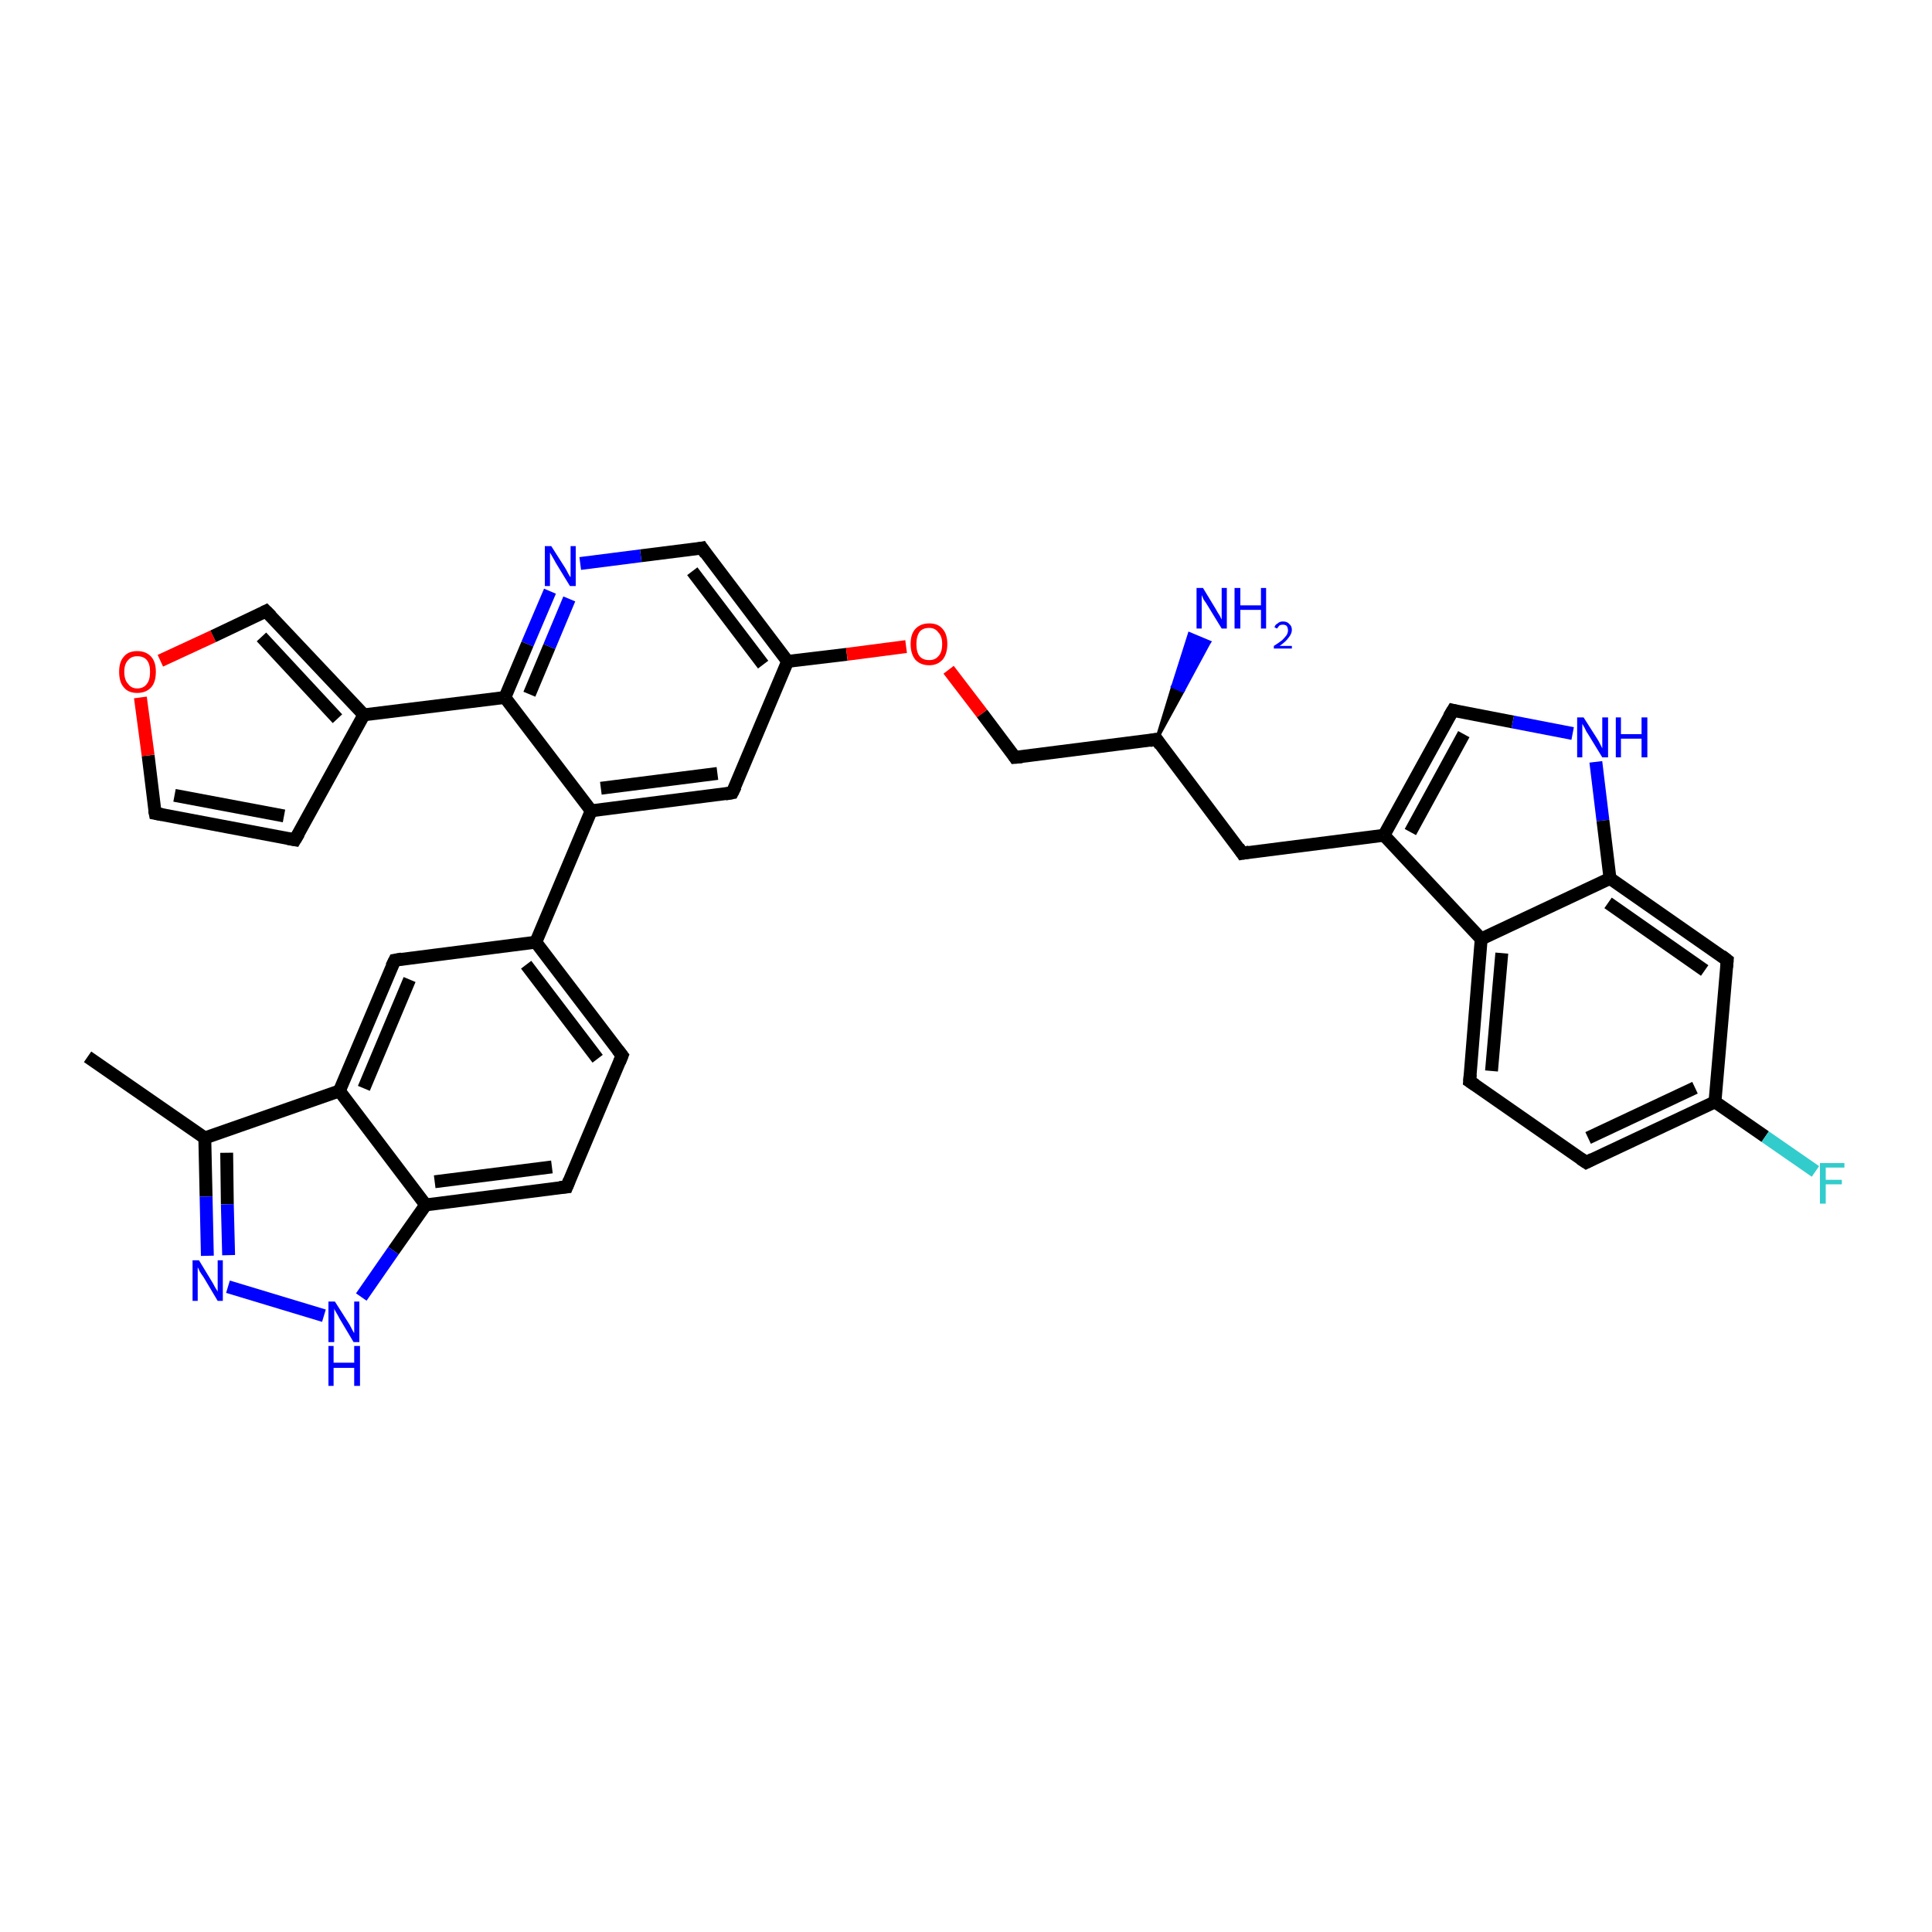 <?xml version='1.0' encoding='iso-8859-1'?>
<svg version='1.1' baseProfile='full'
              xmlns='http://www.w3.org/2000/svg'
                      xmlns:rdkit='http://www.rdkit.org/xml'
                      xmlns:xlink='http://www.w3.org/1999/xlink'
                  xml:space='preserve'
width='300px' height='300px' viewBox='0 0 300 300'>
<!-- END OF HEADER -->
<rect style='opacity:1.0;fill:#FFFFFF;stroke:none' width='300.0' height='300.0' x='0.0' y='0.0'> </rect>
<path class='bond-0 atom-0 atom-1' d='M 13.6,164.1 L 31.8,176.7' style='fill:none;fill-rule:evenodd;stroke:#000000;stroke-width:2.0px;stroke-linecap:butt;stroke-linejoin:miter;stroke-opacity:1' />
<path class='bond-1 atom-1 atom-2' d='M 31.8,176.7 L 32.0,185.8' style='fill:none;fill-rule:evenodd;stroke:#000000;stroke-width:2.0px;stroke-linecap:butt;stroke-linejoin:miter;stroke-opacity:1' />
<path class='bond-1 atom-1 atom-2' d='M 32.0,185.8 L 32.2,195.0' style='fill:none;fill-rule:evenodd;stroke:#0000FF;stroke-width:2.0px;stroke-linecap:butt;stroke-linejoin:miter;stroke-opacity:1' />
<path class='bond-1 atom-1 atom-2' d='M 35.2,179.0 L 35.3,187.0' style='fill:none;fill-rule:evenodd;stroke:#000000;stroke-width:2.0px;stroke-linecap:butt;stroke-linejoin:miter;stroke-opacity:1' />
<path class='bond-1 atom-1 atom-2' d='M 35.3,187.0 L 35.5,194.9' style='fill:none;fill-rule:evenodd;stroke:#0000FF;stroke-width:2.0px;stroke-linecap:butt;stroke-linejoin:miter;stroke-opacity:1' />
<path class='bond-2 atom-2 atom-3' d='M 35.4,199.8 L 50.3,204.3' style='fill:none;fill-rule:evenodd;stroke:#0000FF;stroke-width:2.0px;stroke-linecap:butt;stroke-linejoin:miter;stroke-opacity:1' />
<path class='bond-3 atom-3 atom-4' d='M 56.1,201.4 L 61.1,194.2' style='fill:none;fill-rule:evenodd;stroke:#0000FF;stroke-width:2.0px;stroke-linecap:butt;stroke-linejoin:miter;stroke-opacity:1' />
<path class='bond-3 atom-3 atom-4' d='M 61.1,194.2 L 66.1,187.1' style='fill:none;fill-rule:evenodd;stroke:#000000;stroke-width:2.0px;stroke-linecap:butt;stroke-linejoin:miter;stroke-opacity:1' />
<path class='bond-4 atom-4 atom-5' d='M 66.1,187.1 L 88.0,184.3' style='fill:none;fill-rule:evenodd;stroke:#000000;stroke-width:2.0px;stroke-linecap:butt;stroke-linejoin:miter;stroke-opacity:1' />
<path class='bond-4 atom-4 atom-5' d='M 67.5,183.5 L 85.7,181.2' style='fill:none;fill-rule:evenodd;stroke:#000000;stroke-width:2.0px;stroke-linecap:butt;stroke-linejoin:miter;stroke-opacity:1' />
<path class='bond-5 atom-5 atom-6' d='M 88.0,184.3 L 96.6,163.9' style='fill:none;fill-rule:evenodd;stroke:#000000;stroke-width:2.0px;stroke-linecap:butt;stroke-linejoin:miter;stroke-opacity:1' />
<path class='bond-6 atom-6 atom-7' d='M 96.6,163.9 L 83.2,146.3' style='fill:none;fill-rule:evenodd;stroke:#000000;stroke-width:2.0px;stroke-linecap:butt;stroke-linejoin:miter;stroke-opacity:1' />
<path class='bond-6 atom-6 atom-7' d='M 92.8,164.4 L 81.7,149.8' style='fill:none;fill-rule:evenodd;stroke:#000000;stroke-width:2.0px;stroke-linecap:butt;stroke-linejoin:miter;stroke-opacity:1' />
<path class='bond-7 atom-7 atom-8' d='M 83.2,146.3 L 61.3,149.1' style='fill:none;fill-rule:evenodd;stroke:#000000;stroke-width:2.0px;stroke-linecap:butt;stroke-linejoin:miter;stroke-opacity:1' />
<path class='bond-8 atom-8 atom-9' d='M 61.3,149.1 L 52.7,169.4' style='fill:none;fill-rule:evenodd;stroke:#000000;stroke-width:2.0px;stroke-linecap:butt;stroke-linejoin:miter;stroke-opacity:1' />
<path class='bond-8 atom-8 atom-9' d='M 63.6,152.1 L 56.5,169.0' style='fill:none;fill-rule:evenodd;stroke:#000000;stroke-width:2.0px;stroke-linecap:butt;stroke-linejoin:miter;stroke-opacity:1' />
<path class='bond-9 atom-7 atom-10' d='M 83.2,146.3 L 91.8,125.9' style='fill:none;fill-rule:evenodd;stroke:#000000;stroke-width:2.0px;stroke-linecap:butt;stroke-linejoin:miter;stroke-opacity:1' />
<path class='bond-10 atom-10 atom-11' d='M 91.8,125.9 L 113.7,123.1' style='fill:none;fill-rule:evenodd;stroke:#000000;stroke-width:2.0px;stroke-linecap:butt;stroke-linejoin:miter;stroke-opacity:1' />
<path class='bond-10 atom-10 atom-11' d='M 93.3,122.4 L 111.4,120.1' style='fill:none;fill-rule:evenodd;stroke:#000000;stroke-width:2.0px;stroke-linecap:butt;stroke-linejoin:miter;stroke-opacity:1' />
<path class='bond-11 atom-11 atom-12' d='M 113.7,123.1 L 122.3,102.7' style='fill:none;fill-rule:evenodd;stroke:#000000;stroke-width:2.0px;stroke-linecap:butt;stroke-linejoin:miter;stroke-opacity:1' />
<path class='bond-12 atom-12 atom-13' d='M 122.3,102.7 L 131.5,101.6' style='fill:none;fill-rule:evenodd;stroke:#000000;stroke-width:2.0px;stroke-linecap:butt;stroke-linejoin:miter;stroke-opacity:1' />
<path class='bond-12 atom-12 atom-13' d='M 131.5,101.6 L 140.7,100.4' style='fill:none;fill-rule:evenodd;stroke:#FF0000;stroke-width:2.0px;stroke-linecap:butt;stroke-linejoin:miter;stroke-opacity:1' />
<path class='bond-13 atom-13 atom-14' d='M 147.3,104.0 L 152.5,110.8' style='fill:none;fill-rule:evenodd;stroke:#FF0000;stroke-width:2.0px;stroke-linecap:butt;stroke-linejoin:miter;stroke-opacity:1' />
<path class='bond-13 atom-13 atom-14' d='M 152.5,110.8 L 157.6,117.6' style='fill:none;fill-rule:evenodd;stroke:#000000;stroke-width:2.0px;stroke-linecap:butt;stroke-linejoin:miter;stroke-opacity:1' />
<path class='bond-14 atom-14 atom-15' d='M 157.6,117.6 L 179.6,114.8' style='fill:none;fill-rule:evenodd;stroke:#000000;stroke-width:2.0px;stroke-linecap:butt;stroke-linejoin:miter;stroke-opacity:1' />
<path class='bond-15 atom-15 atom-16' d='M 179.6,114.8 L 182.1,106.6 L 183.7,107.3 Z' style='fill:#000000;fill-rule:evenodd;fill-opacity:1;stroke:#000000;stroke-width:0.5px;stroke-linecap:butt;stroke-linejoin:miter;stroke-opacity:1;' />
<path class='bond-15 atom-15 atom-16' d='M 182.1,106.6 L 187.8,99.7 L 184.7,98.4 Z' style='fill:#0000FF;fill-rule:evenodd;fill-opacity:1;stroke:#0000FF;stroke-width:0.5px;stroke-linecap:butt;stroke-linejoin:miter;stroke-opacity:1;' />
<path class='bond-15 atom-15 atom-16' d='M 182.1,106.6 L 183.7,107.3 L 187.8,99.7 Z' style='fill:#0000FF;fill-rule:evenodd;fill-opacity:1;stroke:#0000FF;stroke-width:0.5px;stroke-linecap:butt;stroke-linejoin:miter;stroke-opacity:1;' />
<path class='bond-16 atom-15 atom-17' d='M 179.6,114.8 L 192.9,132.5' style='fill:none;fill-rule:evenodd;stroke:#000000;stroke-width:2.0px;stroke-linecap:butt;stroke-linejoin:miter;stroke-opacity:1' />
<path class='bond-17 atom-17 atom-18' d='M 192.9,132.5 L 214.9,129.7' style='fill:none;fill-rule:evenodd;stroke:#000000;stroke-width:2.0px;stroke-linecap:butt;stroke-linejoin:miter;stroke-opacity:1' />
<path class='bond-18 atom-18 atom-19' d='M 214.9,129.7 L 225.6,110.3' style='fill:none;fill-rule:evenodd;stroke:#000000;stroke-width:2.0px;stroke-linecap:butt;stroke-linejoin:miter;stroke-opacity:1' />
<path class='bond-18 atom-18 atom-19' d='M 219.0,129.2 L 227.3,114.0' style='fill:none;fill-rule:evenodd;stroke:#000000;stroke-width:2.0px;stroke-linecap:butt;stroke-linejoin:miter;stroke-opacity:1' />
<path class='bond-19 atom-19 atom-20' d='M 225.6,110.3 L 234.9,112.1' style='fill:none;fill-rule:evenodd;stroke:#000000;stroke-width:2.0px;stroke-linecap:butt;stroke-linejoin:miter;stroke-opacity:1' />
<path class='bond-19 atom-19 atom-20' d='M 234.9,112.1 L 244.2,113.9' style='fill:none;fill-rule:evenodd;stroke:#0000FF;stroke-width:2.0px;stroke-linecap:butt;stroke-linejoin:miter;stroke-opacity:1' />
<path class='bond-20 atom-20 atom-21' d='M 247.8,118.3 L 248.9,127.4' style='fill:none;fill-rule:evenodd;stroke:#0000FF;stroke-width:2.0px;stroke-linecap:butt;stroke-linejoin:miter;stroke-opacity:1' />
<path class='bond-20 atom-20 atom-21' d='M 248.9,127.4 L 250.0,136.4' style='fill:none;fill-rule:evenodd;stroke:#000000;stroke-width:2.0px;stroke-linecap:butt;stroke-linejoin:miter;stroke-opacity:1' />
<path class='bond-21 atom-21 atom-22' d='M 250.0,136.4 L 268.2,149.1' style='fill:none;fill-rule:evenodd;stroke:#000000;stroke-width:2.0px;stroke-linecap:butt;stroke-linejoin:miter;stroke-opacity:1' />
<path class='bond-21 atom-21 atom-22' d='M 249.7,140.2 L 264.7,150.7' style='fill:none;fill-rule:evenodd;stroke:#000000;stroke-width:2.0px;stroke-linecap:butt;stroke-linejoin:miter;stroke-opacity:1' />
<path class='bond-22 atom-22 atom-23' d='M 268.2,149.1 L 266.3,171.1' style='fill:none;fill-rule:evenodd;stroke:#000000;stroke-width:2.0px;stroke-linecap:butt;stroke-linejoin:miter;stroke-opacity:1' />
<path class='bond-23 atom-23 atom-24' d='M 266.3,171.1 L 274.1,176.5' style='fill:none;fill-rule:evenodd;stroke:#000000;stroke-width:2.0px;stroke-linecap:butt;stroke-linejoin:miter;stroke-opacity:1' />
<path class='bond-23 atom-23 atom-24' d='M 274.1,176.5 L 281.9,181.9' style='fill:none;fill-rule:evenodd;stroke:#33CCCC;stroke-width:2.0px;stroke-linecap:butt;stroke-linejoin:miter;stroke-opacity:1' />
<path class='bond-24 atom-23 atom-25' d='M 266.3,171.1 L 246.3,180.5' style='fill:none;fill-rule:evenodd;stroke:#000000;stroke-width:2.0px;stroke-linecap:butt;stroke-linejoin:miter;stroke-opacity:1' />
<path class='bond-24 atom-23 atom-25' d='M 263.2,168.9 L 246.6,176.7' style='fill:none;fill-rule:evenodd;stroke:#000000;stroke-width:2.0px;stroke-linecap:butt;stroke-linejoin:miter;stroke-opacity:1' />
<path class='bond-25 atom-25 atom-26' d='M 246.3,180.5 L 228.2,167.9' style='fill:none;fill-rule:evenodd;stroke:#000000;stroke-width:2.0px;stroke-linecap:butt;stroke-linejoin:miter;stroke-opacity:1' />
<path class='bond-26 atom-26 atom-27' d='M 228.2,167.9 L 230.0,145.8' style='fill:none;fill-rule:evenodd;stroke:#000000;stroke-width:2.0px;stroke-linecap:butt;stroke-linejoin:miter;stroke-opacity:1' />
<path class='bond-26 atom-26 atom-27' d='M 231.6,166.3 L 233.2,148.0' style='fill:none;fill-rule:evenodd;stroke:#000000;stroke-width:2.0px;stroke-linecap:butt;stroke-linejoin:miter;stroke-opacity:1' />
<path class='bond-27 atom-12 atom-28' d='M 122.3,102.7 L 109.0,85.1' style='fill:none;fill-rule:evenodd;stroke:#000000;stroke-width:2.0px;stroke-linecap:butt;stroke-linejoin:miter;stroke-opacity:1' />
<path class='bond-27 atom-12 atom-28' d='M 118.5,103.2 L 107.5,88.7' style='fill:none;fill-rule:evenodd;stroke:#000000;stroke-width:2.0px;stroke-linecap:butt;stroke-linejoin:miter;stroke-opacity:1' />
<path class='bond-28 atom-28 atom-29' d='M 109.0,85.1 L 99.5,86.3' style='fill:none;fill-rule:evenodd;stroke:#000000;stroke-width:2.0px;stroke-linecap:butt;stroke-linejoin:miter;stroke-opacity:1' />
<path class='bond-28 atom-28 atom-29' d='M 99.5,86.3 L 90.1,87.5' style='fill:none;fill-rule:evenodd;stroke:#0000FF;stroke-width:2.0px;stroke-linecap:butt;stroke-linejoin:miter;stroke-opacity:1' />
<path class='bond-29 atom-29 atom-30' d='M 85.4,91.8 L 81.9,100.0' style='fill:none;fill-rule:evenodd;stroke:#0000FF;stroke-width:2.0px;stroke-linecap:butt;stroke-linejoin:miter;stroke-opacity:1' />
<path class='bond-29 atom-29 atom-30' d='M 81.9,100.0 L 78.4,108.3' style='fill:none;fill-rule:evenodd;stroke:#000000;stroke-width:2.0px;stroke-linecap:butt;stroke-linejoin:miter;stroke-opacity:1' />
<path class='bond-29 atom-29 atom-30' d='M 88.4,93.0 L 85.3,100.4' style='fill:none;fill-rule:evenodd;stroke:#0000FF;stroke-width:2.0px;stroke-linecap:butt;stroke-linejoin:miter;stroke-opacity:1' />
<path class='bond-29 atom-29 atom-30' d='M 85.3,100.4 L 82.2,107.8' style='fill:none;fill-rule:evenodd;stroke:#000000;stroke-width:2.0px;stroke-linecap:butt;stroke-linejoin:miter;stroke-opacity:1' />
<path class='bond-30 atom-30 atom-31' d='M 78.4,108.3 L 56.5,111.0' style='fill:none;fill-rule:evenodd;stroke:#000000;stroke-width:2.0px;stroke-linecap:butt;stroke-linejoin:miter;stroke-opacity:1' />
<path class='bond-31 atom-31 atom-32' d='M 56.5,111.0 L 45.8,130.4' style='fill:none;fill-rule:evenodd;stroke:#000000;stroke-width:2.0px;stroke-linecap:butt;stroke-linejoin:miter;stroke-opacity:1' />
<path class='bond-32 atom-32 atom-33' d='M 45.8,130.4 L 24.1,126.3' style='fill:none;fill-rule:evenodd;stroke:#000000;stroke-width:2.0px;stroke-linecap:butt;stroke-linejoin:miter;stroke-opacity:1' />
<path class='bond-32 atom-32 atom-33' d='M 44.1,126.7 L 27.1,123.5' style='fill:none;fill-rule:evenodd;stroke:#000000;stroke-width:2.0px;stroke-linecap:butt;stroke-linejoin:miter;stroke-opacity:1' />
<path class='bond-33 atom-33 atom-34' d='M 24.1,126.3 L 23.0,117.3' style='fill:none;fill-rule:evenodd;stroke:#000000;stroke-width:2.0px;stroke-linecap:butt;stroke-linejoin:miter;stroke-opacity:1' />
<path class='bond-33 atom-33 atom-34' d='M 23.0,117.3 L 21.8,108.3' style='fill:none;fill-rule:evenodd;stroke:#FF0000;stroke-width:2.0px;stroke-linecap:butt;stroke-linejoin:miter;stroke-opacity:1' />
<path class='bond-34 atom-34 atom-35' d='M 24.9,102.6 L 33.1,98.8' style='fill:none;fill-rule:evenodd;stroke:#FF0000;stroke-width:2.0px;stroke-linecap:butt;stroke-linejoin:miter;stroke-opacity:1' />
<path class='bond-34 atom-34 atom-35' d='M 33.1,98.8 L 41.3,94.9' style='fill:none;fill-rule:evenodd;stroke:#000000;stroke-width:2.0px;stroke-linecap:butt;stroke-linejoin:miter;stroke-opacity:1' />
<path class='bond-35 atom-9 atom-1' d='M 52.7,169.4 L 31.8,176.7' style='fill:none;fill-rule:evenodd;stroke:#000000;stroke-width:2.0px;stroke-linecap:butt;stroke-linejoin:miter;stroke-opacity:1' />
<path class='bond-36 atom-30 atom-10' d='M 78.4,108.3 L 91.8,125.9' style='fill:none;fill-rule:evenodd;stroke:#000000;stroke-width:2.0px;stroke-linecap:butt;stroke-linejoin:miter;stroke-opacity:1' />
<path class='bond-37 atom-35 atom-31' d='M 41.3,94.9 L 56.5,111.0' style='fill:none;fill-rule:evenodd;stroke:#000000;stroke-width:2.0px;stroke-linecap:butt;stroke-linejoin:miter;stroke-opacity:1' />
<path class='bond-37 atom-35 atom-31' d='M 40.6,98.9 L 52.4,111.6' style='fill:none;fill-rule:evenodd;stroke:#000000;stroke-width:2.0px;stroke-linecap:butt;stroke-linejoin:miter;stroke-opacity:1' />
<path class='bond-38 atom-9 atom-4' d='M 52.7,169.4 L 66.1,187.1' style='fill:none;fill-rule:evenodd;stroke:#000000;stroke-width:2.0px;stroke-linecap:butt;stroke-linejoin:miter;stroke-opacity:1' />
<path class='bond-39 atom-27 atom-18' d='M 230.0,145.8 L 214.9,129.7' style='fill:none;fill-rule:evenodd;stroke:#000000;stroke-width:2.0px;stroke-linecap:butt;stroke-linejoin:miter;stroke-opacity:1' />
<path class='bond-40 atom-27 atom-21' d='M 230.0,145.8 L 250.0,136.4' style='fill:none;fill-rule:evenodd;stroke:#000000;stroke-width:2.0px;stroke-linecap:butt;stroke-linejoin:miter;stroke-opacity:1' />
<path d='M 86.9,184.4 L 88.0,184.3 L 88.4,183.3' style='fill:none;stroke:#000000;stroke-width:2.0px;stroke-linecap:butt;stroke-linejoin:miter;stroke-opacity:1;' />
<path d='M 96.2,164.9 L 96.6,163.9 L 95.9,163.0' style='fill:none;stroke:#000000;stroke-width:2.0px;stroke-linecap:butt;stroke-linejoin:miter;stroke-opacity:1;' />
<path d='M 62.4,148.9 L 61.3,149.1 L 60.8,150.1' style='fill:none;stroke:#000000;stroke-width:2.0px;stroke-linecap:butt;stroke-linejoin:miter;stroke-opacity:1;' />
<path d='M 112.6,123.3 L 113.7,123.1 L 114.2,122.1' style='fill:none;stroke:#000000;stroke-width:2.0px;stroke-linecap:butt;stroke-linejoin:miter;stroke-opacity:1;' />
<path d='M 157.4,117.3 L 157.6,117.6 L 158.7,117.5' style='fill:none;stroke:#000000;stroke-width:2.0px;stroke-linecap:butt;stroke-linejoin:miter;stroke-opacity:1;' />
<path d='M 178.5,115.0 L 179.6,114.8 L 180.2,115.7' style='fill:none;stroke:#000000;stroke-width:2.0px;stroke-linecap:butt;stroke-linejoin:miter;stroke-opacity:1;' />
<path d='M 192.3,131.6 L 192.9,132.5 L 194.0,132.3' style='fill:none;stroke:#000000;stroke-width:2.0px;stroke-linecap:butt;stroke-linejoin:miter;stroke-opacity:1;' />
<path d='M 225.0,111.3 L 225.6,110.3 L 226.0,110.4' style='fill:none;stroke:#000000;stroke-width:2.0px;stroke-linecap:butt;stroke-linejoin:miter;stroke-opacity:1;' />
<path d='M 267.3,148.4 L 268.2,149.1 L 268.1,150.2' style='fill:none;stroke:#000000;stroke-width:2.0px;stroke-linecap:butt;stroke-linejoin:miter;stroke-opacity:1;' />
<path d='M 247.3,180.0 L 246.3,180.5 L 245.4,179.9' style='fill:none;stroke:#000000;stroke-width:2.0px;stroke-linecap:butt;stroke-linejoin:miter;stroke-opacity:1;' />
<path d='M 229.1,168.5 L 228.2,167.9 L 228.3,166.8' style='fill:none;stroke:#000000;stroke-width:2.0px;stroke-linecap:butt;stroke-linejoin:miter;stroke-opacity:1;' />
<path d='M 109.6,86.0 L 109.0,85.1 L 108.5,85.2' style='fill:none;stroke:#000000;stroke-width:2.0px;stroke-linecap:butt;stroke-linejoin:miter;stroke-opacity:1;' />
<path d='M 46.4,129.4 L 45.8,130.4 L 44.7,130.2' style='fill:none;stroke:#000000;stroke-width:2.0px;stroke-linecap:butt;stroke-linejoin:miter;stroke-opacity:1;' />
<path d='M 25.2,126.5 L 24.1,126.3 L 24.0,125.8' style='fill:none;stroke:#000000;stroke-width:2.0px;stroke-linecap:butt;stroke-linejoin:miter;stroke-opacity:1;' />
<path d='M 40.9,95.1 L 41.3,94.9 L 42.1,95.7' style='fill:none;stroke:#000000;stroke-width:2.0px;stroke-linecap:butt;stroke-linejoin:miter;stroke-opacity:1;' />
<path class='atom-2' d='M 30.9 195.7
L 32.9 199.0
Q 33.1 199.3, 33.4 199.9
Q 33.8 200.5, 33.8 200.6
L 33.8 195.7
L 34.6 195.7
L 34.6 202.0
L 33.8 202.0
L 31.6 198.3
Q 31.3 197.9, 31.0 197.4
Q 30.8 196.9, 30.7 196.8
L 30.7 202.0
L 29.9 202.0
L 29.9 195.7
L 30.9 195.7
' fill='#0000FF'/>
<path class='atom-3' d='M 52.0 202.1
L 54.1 205.4
Q 54.3 205.7, 54.6 206.3
Q 54.9 206.9, 55.0 207.0
L 55.0 202.1
L 55.8 202.1
L 55.8 208.4
L 54.9 208.4
L 52.7 204.7
Q 52.5 204.3, 52.2 203.8
Q 51.9 203.3, 51.9 203.2
L 51.9 208.4
L 51.0 208.4
L 51.0 202.1
L 52.0 202.1
' fill='#0000FF'/>
<path class='atom-3' d='M 51.0 209.0
L 51.8 209.0
L 51.8 211.6
L 55.0 211.6
L 55.0 209.0
L 55.9 209.0
L 55.9 215.2
L 55.0 215.2
L 55.0 212.4
L 51.8 212.4
L 51.8 215.2
L 51.0 215.2
L 51.0 209.0
' fill='#0000FF'/>
<path class='atom-13' d='M 141.4 100.0
Q 141.4 98.5, 142.1 97.7
Q 142.9 96.8, 144.3 96.8
Q 145.7 96.8, 146.4 97.7
Q 147.1 98.5, 147.1 100.0
Q 147.1 101.5, 146.4 102.4
Q 145.6 103.3, 144.3 103.3
Q 142.9 103.3, 142.1 102.4
Q 141.4 101.5, 141.4 100.0
M 144.3 102.5
Q 145.2 102.5, 145.7 101.9
Q 146.3 101.3, 146.3 100.0
Q 146.3 98.8, 145.7 98.2
Q 145.2 97.5, 144.3 97.5
Q 143.3 97.5, 142.8 98.1
Q 142.3 98.8, 142.3 100.0
Q 142.3 101.3, 142.8 101.9
Q 143.3 102.5, 144.3 102.5
' fill='#FF0000'/>
<path class='atom-16' d='M 186.8 91.3
L 188.8 94.6
Q 189.0 95.0, 189.4 95.6
Q 189.7 96.2, 189.7 96.2
L 189.7 91.3
L 190.5 91.3
L 190.5 97.6
L 189.7 97.6
L 187.5 94.0
Q 187.2 93.5, 186.9 93.1
Q 186.7 92.6, 186.6 92.4
L 186.6 97.6
L 185.8 97.6
L 185.8 91.3
L 186.8 91.3
' fill='#0000FF'/>
<path class='atom-16' d='M 191.7 91.3
L 192.6 91.3
L 192.6 94.0
L 195.8 94.0
L 195.8 91.3
L 196.6 91.3
L 196.6 97.6
L 195.8 97.6
L 195.8 94.7
L 192.6 94.7
L 192.6 97.6
L 191.7 97.6
L 191.7 91.3
' fill='#0000FF'/>
<path class='atom-16' d='M 197.9 97.4
Q 198.0 97.0, 198.4 96.8
Q 198.7 96.5, 199.2 96.5
Q 199.9 96.5, 200.2 96.9
Q 200.6 97.2, 200.6 97.8
Q 200.6 98.4, 200.1 99.0
Q 199.7 99.6, 198.7 100.3
L 200.6 100.3
L 200.6 100.7
L 197.8 100.7
L 197.8 100.3
Q 198.6 99.8, 199.1 99.4
Q 199.5 99.0, 199.8 98.6
Q 200.0 98.2, 200.0 97.9
Q 200.0 97.5, 199.8 97.2
Q 199.6 97.0, 199.2 97.0
Q 198.9 97.0, 198.7 97.1
Q 198.5 97.3, 198.3 97.6
L 197.9 97.4
' fill='#0000FF'/>
<path class='atom-20' d='M 245.9 111.4
L 248.0 114.7
Q 248.2 115.0, 248.5 115.6
Q 248.8 116.2, 248.8 116.2
L 248.8 111.4
L 249.7 111.4
L 249.7 117.6
L 248.8 117.6
L 246.6 114.0
Q 246.3 113.6, 246.1 113.1
Q 245.8 112.6, 245.7 112.4
L 245.7 117.6
L 244.9 117.6
L 244.9 111.4
L 245.9 111.4
' fill='#0000FF'/>
<path class='atom-20' d='M 250.9 111.4
L 251.7 111.4
L 251.7 114.0
L 254.9 114.0
L 254.9 111.4
L 255.8 111.4
L 255.8 117.6
L 254.9 117.6
L 254.9 114.7
L 251.7 114.7
L 251.7 117.6
L 250.9 117.6
L 250.9 111.4
' fill='#0000FF'/>
<path class='atom-24' d='M 282.6 180.6
L 286.4 180.6
L 286.4 181.3
L 283.5 181.3
L 283.5 183.2
L 286.0 183.2
L 286.0 183.9
L 283.5 183.9
L 283.5 186.9
L 282.6 186.9
L 282.6 180.6
' fill='#33CCCC'/>
<path class='atom-29' d='M 85.6 84.8
L 87.7 88.1
Q 87.9 88.4, 88.2 89.0
Q 88.5 89.6, 88.6 89.6
L 88.6 84.8
L 89.4 84.8
L 89.4 91.0
L 88.5 91.0
L 86.3 87.4
Q 86.1 87.0, 85.8 86.5
Q 85.5 86.0, 85.4 85.8
L 85.4 91.0
L 84.6 91.0
L 84.6 84.8
L 85.6 84.8
' fill='#0000FF'/>
<path class='atom-34' d='M 18.5 104.3
Q 18.5 102.8, 19.2 102.0
Q 19.9 101.1, 21.3 101.1
Q 22.7 101.1, 23.5 102.0
Q 24.2 102.8, 24.2 104.3
Q 24.2 105.9, 23.5 106.7
Q 22.7 107.6, 21.3 107.6
Q 19.9 107.6, 19.2 106.7
Q 18.5 105.9, 18.5 104.3
M 21.3 106.9
Q 22.3 106.9, 22.8 106.2
Q 23.3 105.6, 23.3 104.3
Q 23.3 103.1, 22.8 102.5
Q 22.3 101.9, 21.3 101.9
Q 20.4 101.9, 19.9 102.5
Q 19.3 103.1, 19.3 104.3
Q 19.3 105.6, 19.9 106.2
Q 20.4 106.9, 21.3 106.9
' fill='#FF0000'/>
</svg>
